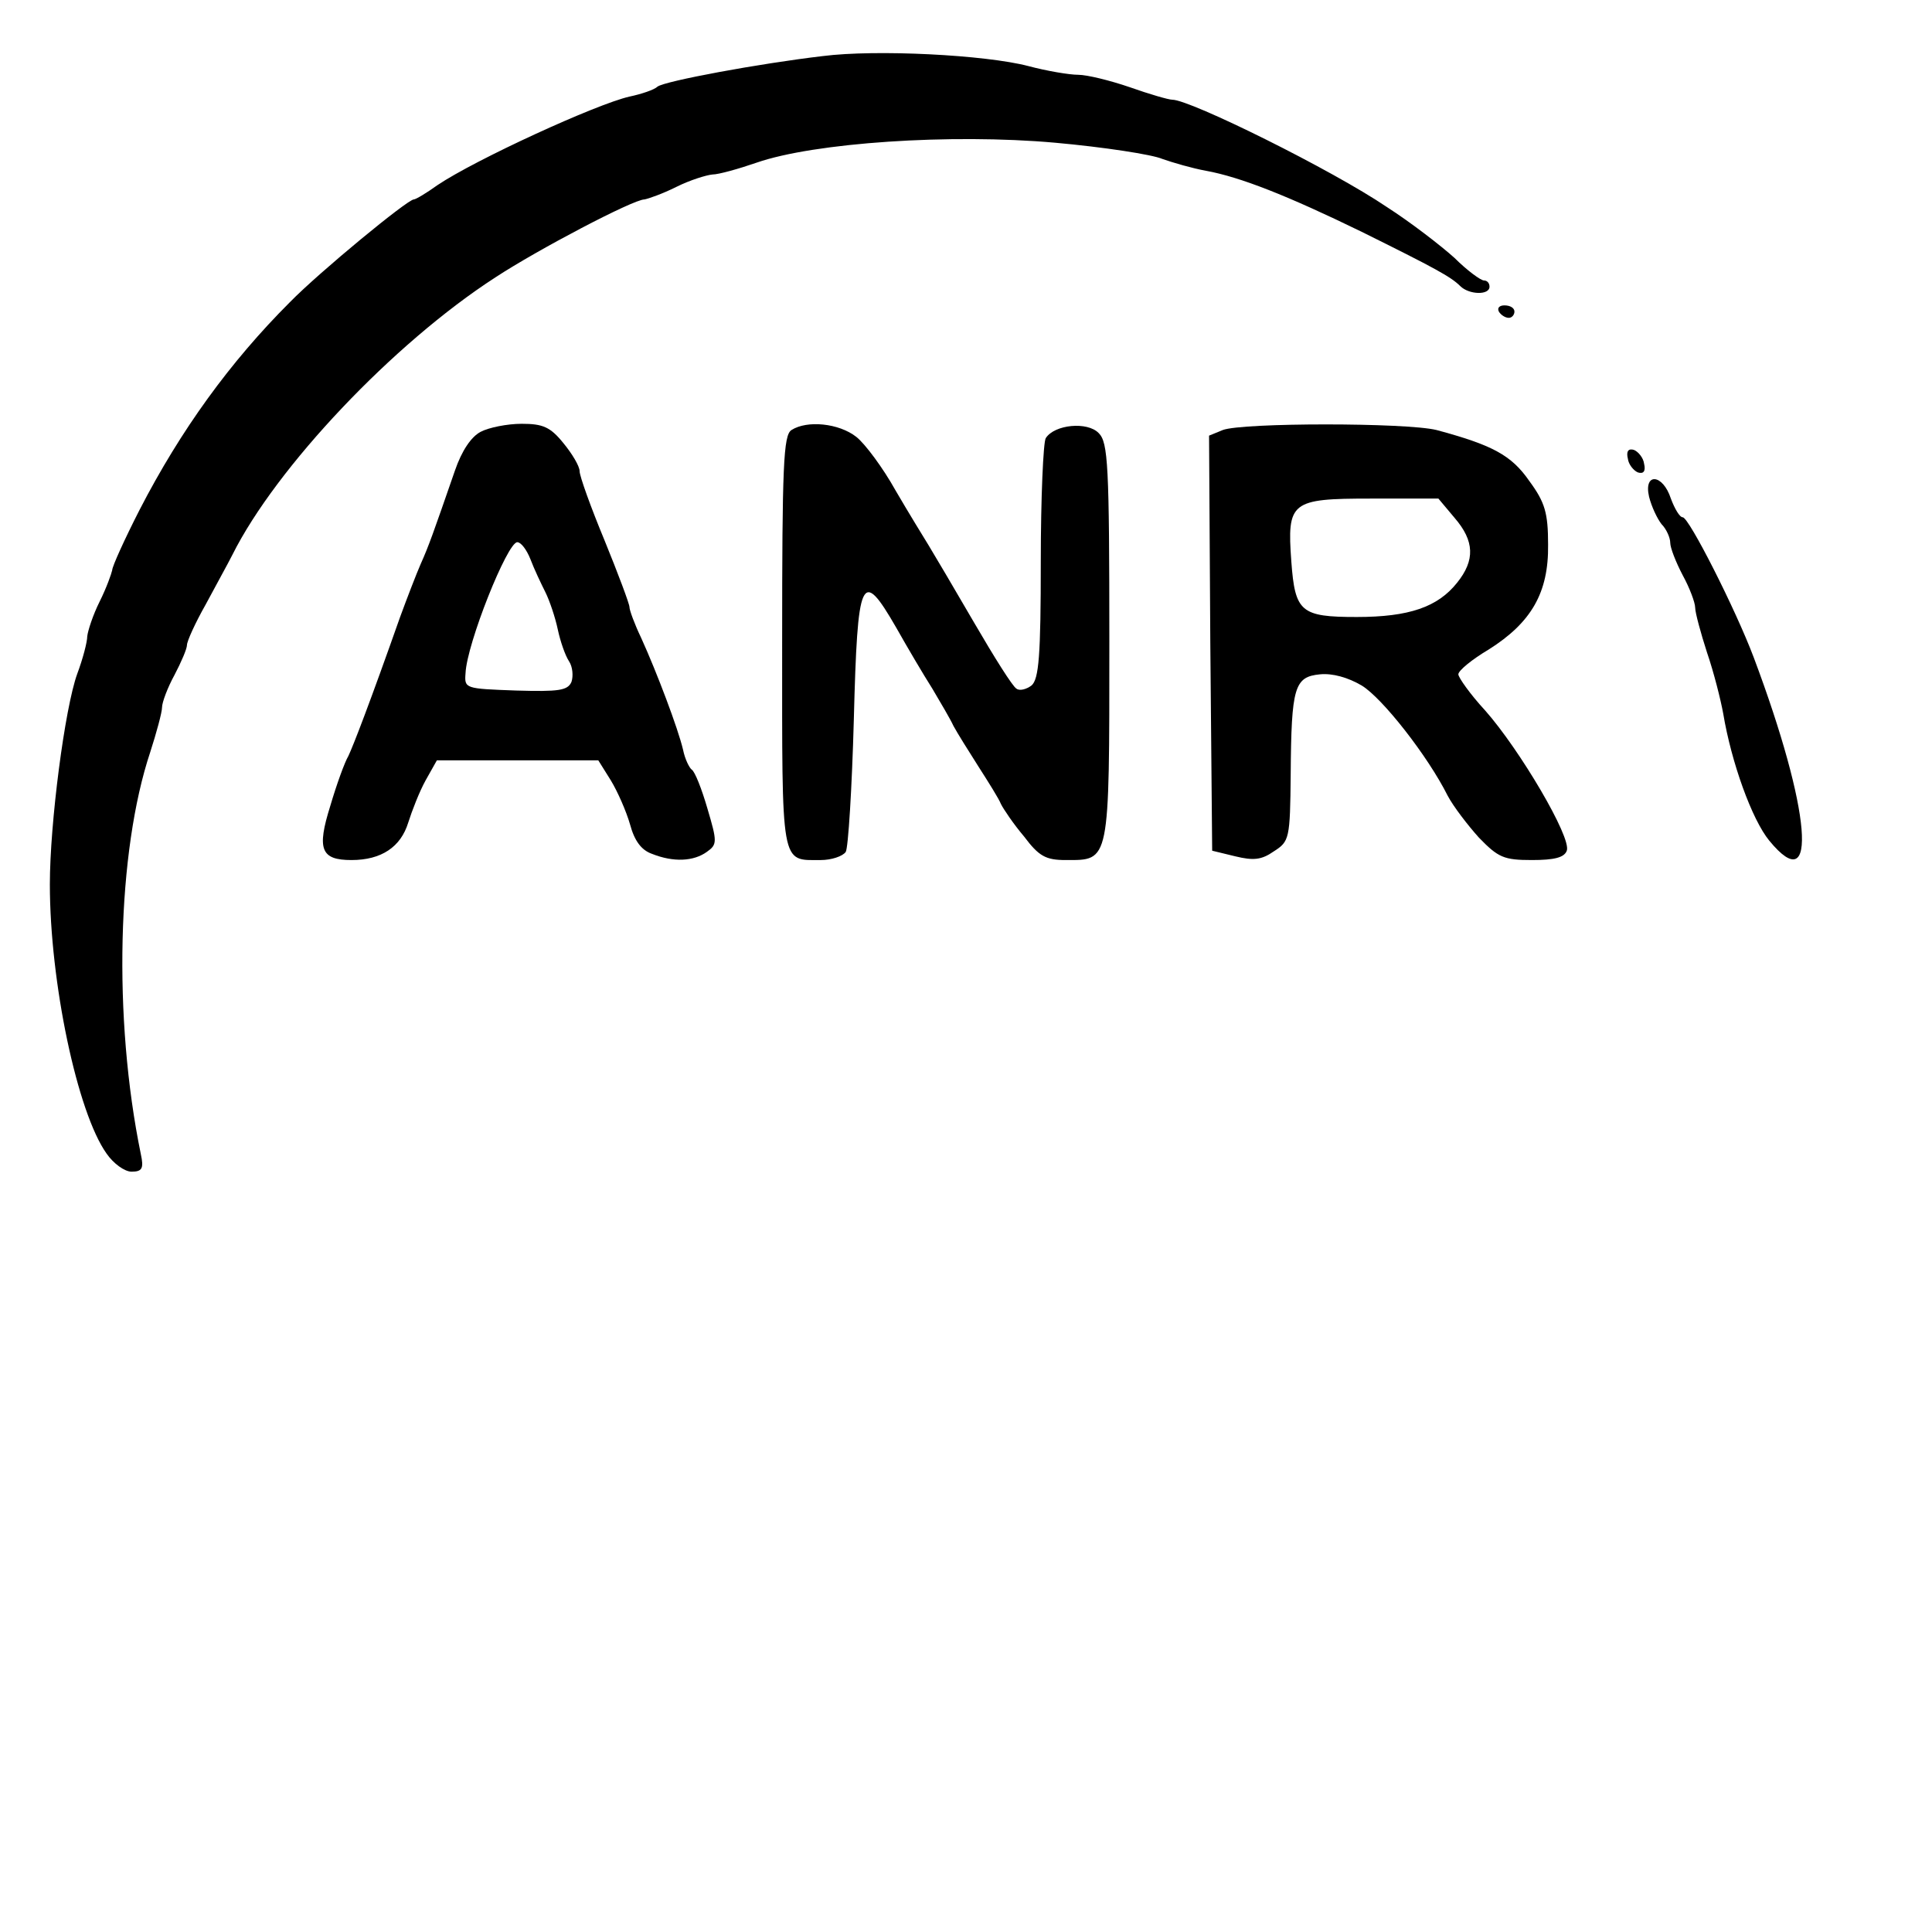 <?xml version="1.0" standalone="no"?>
<!DOCTYPE svg PUBLIC "-//W3C//DTD SVG 20010904//EN"
 "http://www.w3.org/TR/2001/REC-SVG-20010904/DTD/svg10.dtd">
<svg version="1.0" xmlns="http://www.w3.org/2000/svg"
 width="310pt" height="310pt" viewBox="0 0 310 310"
 preserveAspectRatio="xMidYMid meet">
<g transform="translate(0,310) scale(0.1,-0.1)"
fill="#000000" stroke="none">
<path d="M1320 3010 c-102 -12 -253 -40 -265 -49 -5 -5 -26 -12 -45 -16 -53
-12 -247 -101 -308 -142 -18 -13 -35 -23 -38 -23 -10 0 -151 -116 -199 -165
-96 -96 -175 -205 -241 -333 -24 -47 -44 -91 -44 -97 -1 -5 -9 -28 -20 -50
-11 -22 -19 -47 -20 -56 0 -9 -7 -36 -16 -60 -20 -55 -44 -240 -44 -338 0
-157 44 -366 91 -432 11 -16 29 -29 40 -29 17 0 20 5 15 28 -45 219 -38 486
15 645 10 31 19 64 19 72 0 8 9 32 20 52 11 21 20 42 20 48 0 6 13 35 30 65
16 30 36 66 43 80 70 140 258 339 422 445 67 44 221 125 239 125 6 1 29 9 51
20 22 11 48 19 58 20 10 0 42 9 71 19 92 32 311 47 479 32 78 -7 156 -19 172
-26 17 -6 48 -15 70 -19 55 -10 131 -40 250 -98 117 -58 143 -72 158 -87 14
-14 47 -15 47 -1 0 6 -4 10 -9 10 -5 0 -27 16 -47 36 -21 19 -70 57 -109 82
-87 59 -315 172 -344 172 -6 0 -37 9 -68 20 -32 11 -69 20 -83 20 -14 0 -50 6
-80 14 -69 18 -244 27 -330 16z"/>
<path d="M2405 2600 c3 -5 10 -10 16 -10 5 0 9 5 9 10 0 6 -7 10 -16 10 -8 0
-12 -4 -9 -10z"/>
<path d="M771 2407 c-15 -8 -30 -30 -41 -62 -35 -101 -42 -121 -55 -150 -7
-16 -22 -55 -33 -85 -49 -139 -75 -206 -83 -223 -6 -10 -19 -46 -29 -80 -22
-70 -15 -87 34 -87 48 0 79 21 91 60 6 19 18 50 28 68 l18 32 129 0 130 0 20
-32 c11 -18 25 -50 31 -71 7 -26 18 -41 35 -47 35 -14 67 -12 88 3 17 12 17
16 1 70 -9 31 -20 59 -25 62 -4 3 -11 17 -14 32 -8 34 -42 124 -67 179 -11 23
-19 45 -19 50 0 5 -18 53 -40 107 -22 53 -40 103 -40 111 0 8 -12 28 -26 45
-21 26 -33 31 -67 31 -23 0 -53 -6 -66 -13z m80 -204 c6 -16 17 -39 24 -53 7
-14 16 -41 20 -60 4 -19 12 -42 18 -51 6 -9 7 -24 4 -33 -6 -14 -20 -16 -89
-14 -82 3 -83 3 -81 28 2 47 67 210 83 210 6 0 15 -12 21 -27z"/>
<path d="M1270 2410 c-13 -8 -15 -57 -15 -340 0 -364 -3 -350 62 -350 17 0 35
6 40 13 4 6 10 102 13 212 6 231 12 245 68 148 18 -32 44 -76 58 -98 13 -22
29 -49 34 -60 6 -11 24 -40 40 -65 16 -25 33 -52 36 -60 4 -8 20 -32 37 -52
24 -32 35 -38 67 -38 71 0 70 -7 70 350 0 284 -2 320 -17 335 -18 19 -71 14
-85 -8 -4 -6 -8 -96 -8 -198 0 -151 -3 -189 -15 -199 -8 -6 -19 -9 -24 -5 -6
3 -36 51 -68 106 -32 55 -65 111 -73 124 -8 13 -32 52 -53 88 -20 36 -49 75
-63 86 -28 22 -79 27 -104 11z"/>
<path d="M1962 2410 l-22 -9 2 -333 3 -333 37 -9 c29 -7 42 -6 62 8 25 16 26
20 27 124 1 140 6 156 47 160 20 2 45 -5 67 -18 33 -20 106 -113 138 -177 9
-17 32 -47 50 -67 31 -32 40 -36 85 -36 36 0 52 4 56 15 8 21 -76 163 -131
225 -24 26 -43 53 -43 58 0 6 22 24 49 40 68 43 96 91 95 168 0 51 -5 68 -30
102 -29 42 -60 58 -149 82 -49 12 -311 12 -343 0z m372 -141 c32 -37 33 -68 4
-104 -31 -39 -77 -55 -161 -55 -90 0 -99 8 -105 89 -7 96 -1 101 127 101 l109
0 26 -31z"/>
<path d="M2612 2364 c1 -9 9 -19 16 -22 9 -3 13 2 10 14 -1 9 -9 19 -16 22 -9
3 -13 -2 -10 -14z"/>
<path d="M2646 2303 c4 -16 13 -35 20 -44 8 -8 14 -22 14 -30 0 -8 9 -31 20
-52 11 -20 20 -44 20 -52 0 -8 9 -41 19 -72 11 -32 22 -76 26 -98 13 -78 46
-170 74 -204 79 -96 67 49 -25 294 -29 77 -104 225 -114 225 -5 0 -13 14 -19
30 -13 40 -44 42 -35 3z"/>
</g>
</svg>
